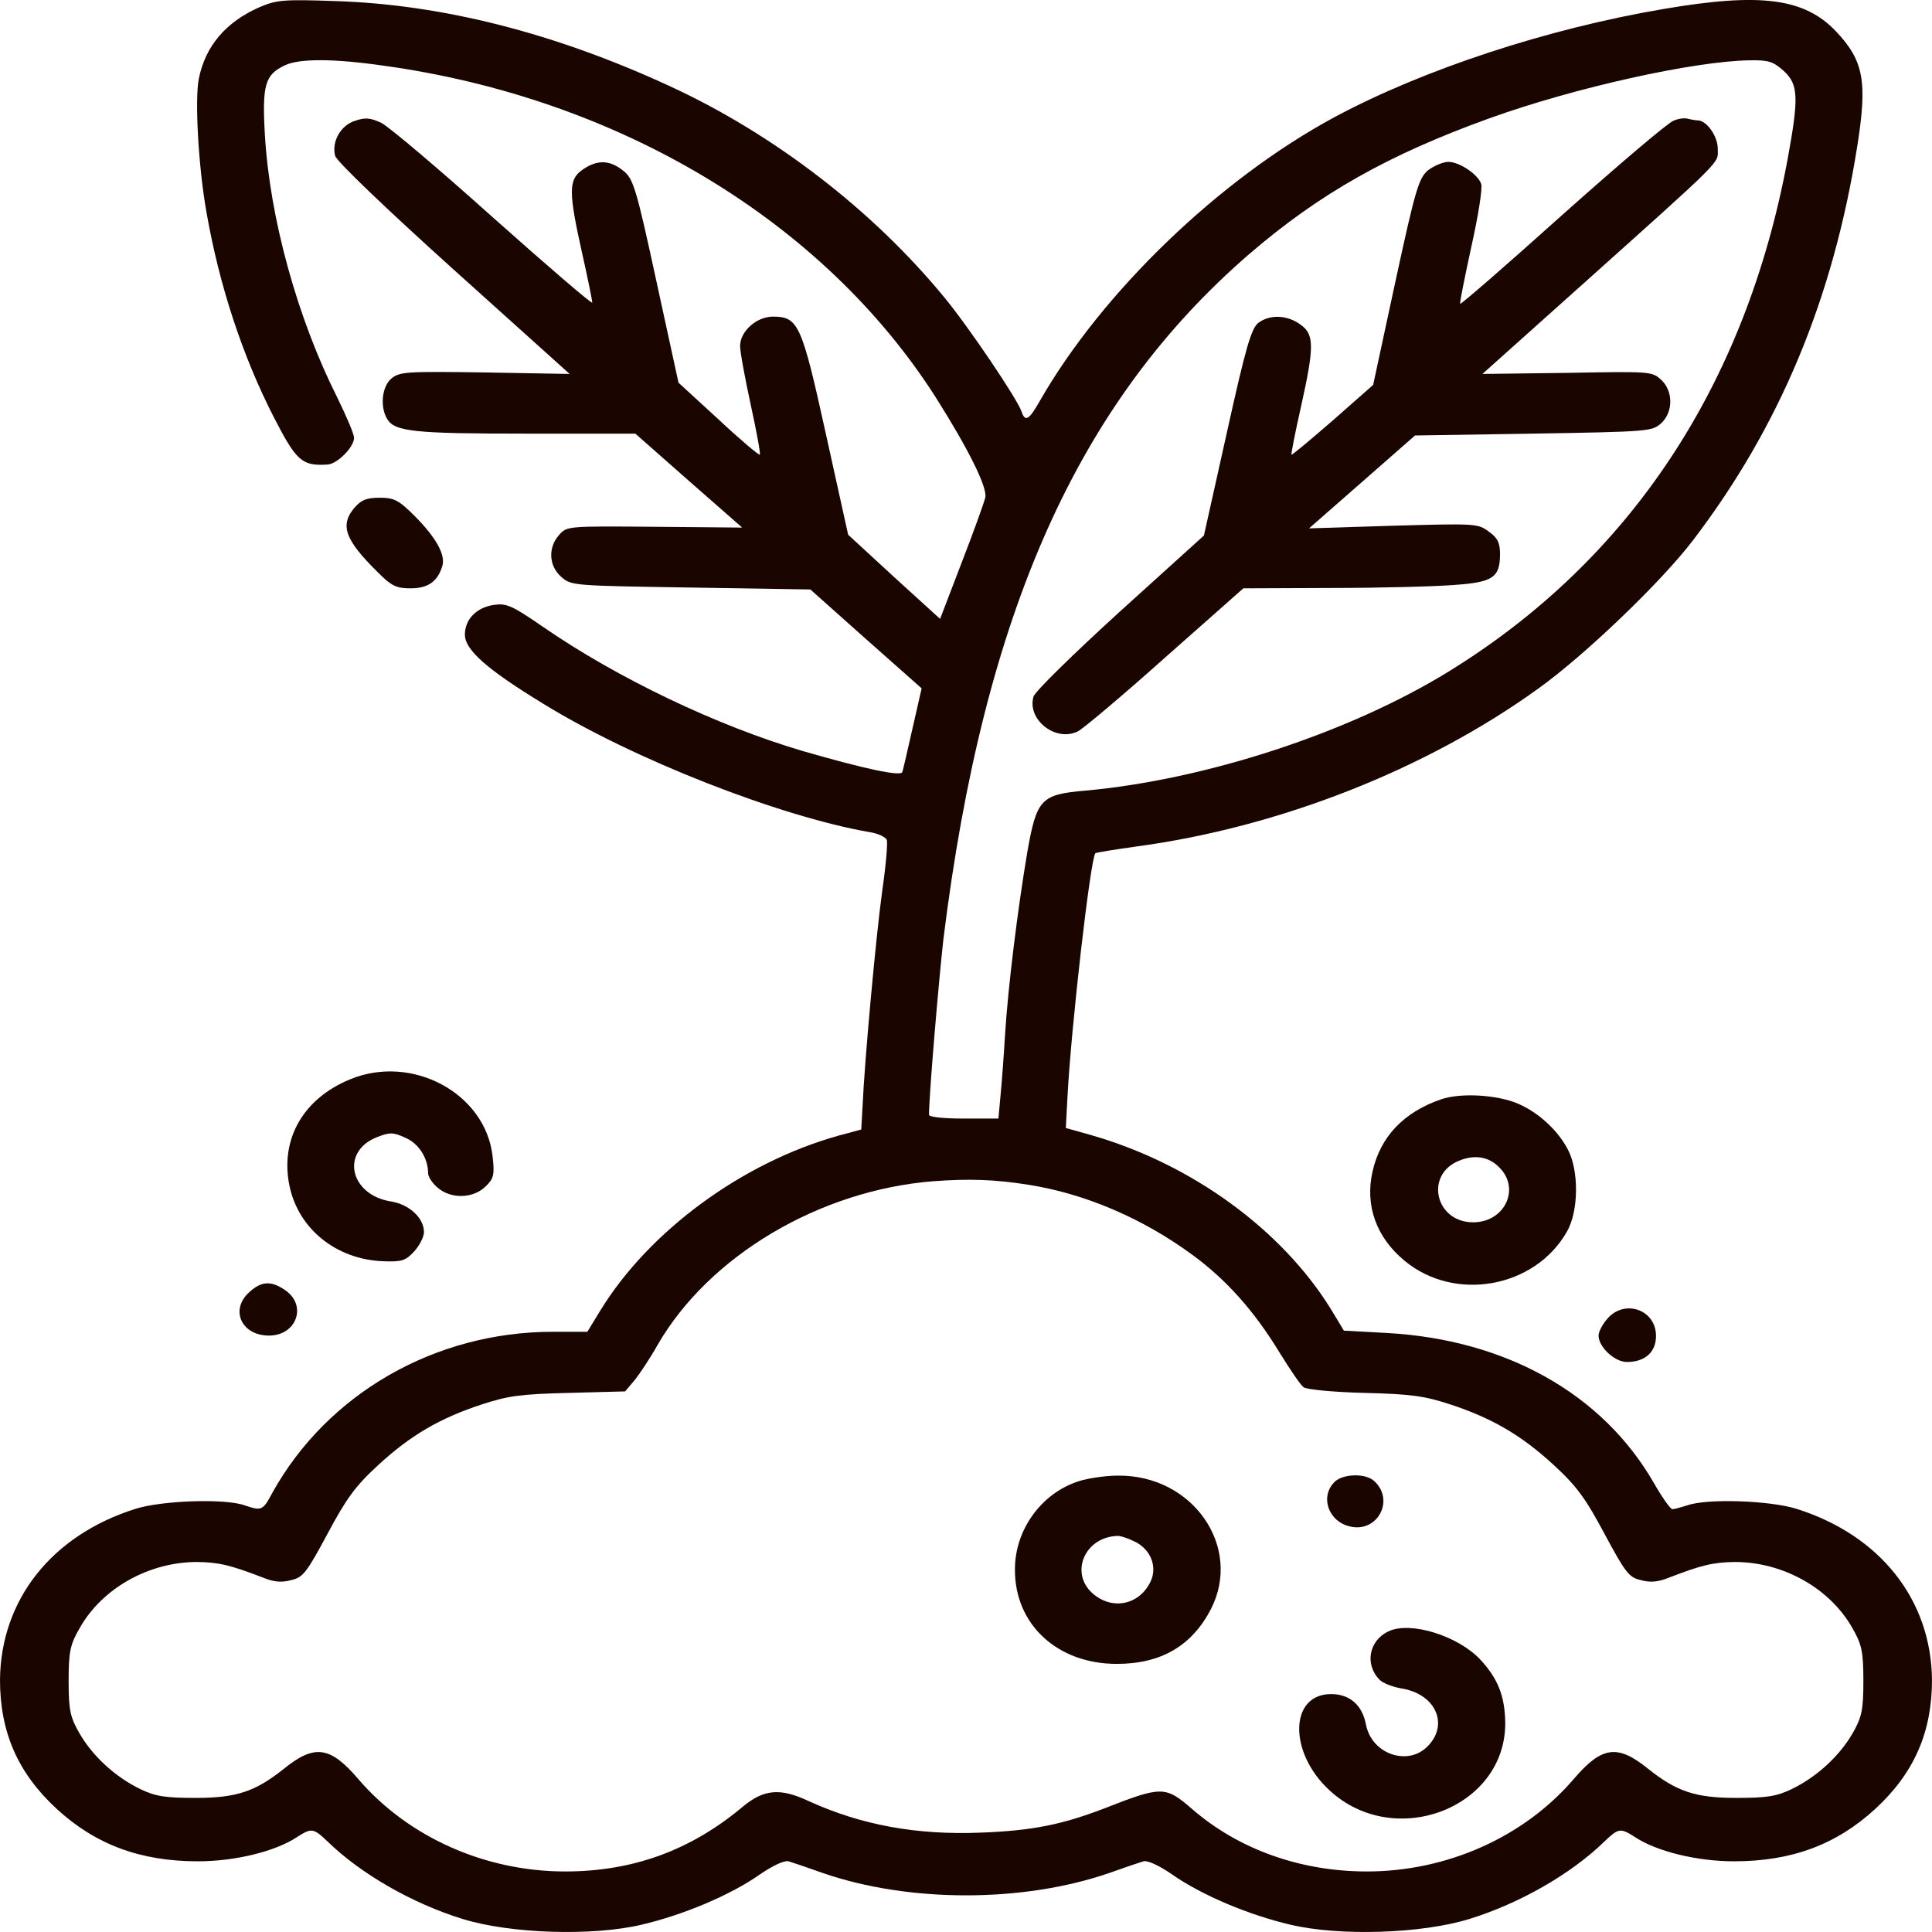 <svg xmlns="http://www.w3.org/2000/svg" fill="none" viewBox="0 0 27 27" height="27" width="27">
<path fill="#1A0500" d="M3.628 0.1C3.157 0.306 2.87 0.643 2.778 1.102C2.721 1.392 2.772 2.336 2.887 2.974C3.065 3.992 3.392 4.984 3.828 5.833C4.144 6.45 4.224 6.513 4.575 6.492C4.712 6.487 4.948 6.249 4.948 6.118C4.948 6.065 4.839 5.812 4.712 5.553C4.156 4.446 3.771 3.053 3.702 1.888C3.662 1.186 3.702 1.044 3.983 0.912C4.184 0.817 4.655 0.817 5.355 0.917C8.65 1.371 11.508 3.09 13.081 5.559C13.534 6.276 13.799 6.809 13.77 6.951C13.753 7.025 13.603 7.441 13.437 7.869L13.138 8.649L12.495 8.064L11.853 7.473L11.543 6.07C11.204 4.53 11.158 4.425 10.802 4.425C10.573 4.425 10.343 4.63 10.343 4.836C10.343 4.92 10.412 5.29 10.492 5.659C10.573 6.028 10.63 6.339 10.619 6.355C10.607 6.365 10.343 6.144 10.039 5.859L9.482 5.348L9.172 3.924C8.891 2.626 8.851 2.494 8.707 2.384C8.518 2.231 8.34 2.231 8.139 2.373C7.944 2.51 7.944 2.679 8.133 3.528C8.214 3.887 8.277 4.198 8.277 4.229C8.277 4.256 7.657 3.723 6.899 3.048C6.142 2.368 5.436 1.772 5.332 1.719C5.177 1.645 5.103 1.64 4.965 1.687C4.758 1.751 4.632 1.983 4.684 2.178C4.701 2.252 5.407 2.927 6.337 3.765L7.961 5.226L6.779 5.205C5.677 5.189 5.585 5.195 5.47 5.29C5.338 5.4 5.309 5.68 5.407 5.849C5.51 6.033 5.78 6.06 7.353 6.06H8.879L9.626 6.719L10.372 7.373L9.149 7.362C7.927 7.352 7.921 7.352 7.812 7.478C7.657 7.652 7.668 7.911 7.846 8.064C7.984 8.185 8.007 8.185 9.654 8.211L11.325 8.238L12.1 8.929L12.88 9.62L12.754 10.173C12.685 10.479 12.622 10.754 12.61 10.79C12.587 10.854 12.076 10.743 11.233 10.5C10.027 10.147 8.627 9.477 7.588 8.76C7.152 8.459 7.077 8.428 6.899 8.454C6.658 8.491 6.497 8.654 6.497 8.871C6.497 9.082 6.807 9.356 7.594 9.836C8.851 10.611 10.888 11.408 12.151 11.629C12.266 11.645 12.375 11.698 12.392 11.735C12.409 11.771 12.381 12.093 12.329 12.452C12.243 13.074 12.082 14.82 12.054 15.469L12.036 15.785L11.721 15.87C10.378 16.244 9.075 17.199 8.392 18.311L8.208 18.612H7.726C6.078 18.612 4.575 19.477 3.805 20.864C3.673 21.112 3.656 21.117 3.421 21.038C3.145 20.938 2.261 20.97 1.894 21.086C0.723 21.455 0.011 22.357 0 23.475C0 24.203 0.247 24.777 0.792 25.279C1.337 25.78 1.963 26.012 2.767 26.012C3.283 26.012 3.846 25.875 4.15 25.674C4.356 25.542 4.379 25.547 4.58 25.737C5.04 26.186 5.763 26.602 6.469 26.819C7.135 27.024 8.277 27.061 8.966 26.898C9.551 26.761 10.205 26.486 10.619 26.196C10.802 26.07 10.963 25.996 11.02 26.012C11.072 26.027 11.29 26.101 11.497 26.175C12.702 26.592 14.298 26.592 15.503 26.175C15.71 26.101 15.928 26.027 15.98 26.012C16.037 25.996 16.198 26.07 16.381 26.196C16.795 26.486 17.449 26.761 18.034 26.898C18.723 27.061 19.865 27.024 20.531 26.819C21.237 26.602 21.96 26.186 22.42 25.737C22.62 25.547 22.643 25.542 22.85 25.674C23.154 25.875 23.717 26.012 24.233 26.012C25.037 26.012 25.663 25.78 26.208 25.279C26.753 24.777 27 24.203 27 23.475C26.988 22.357 26.277 21.455 25.106 21.086C24.738 20.97 23.855 20.938 23.579 21.038C23.493 21.064 23.401 21.091 23.372 21.091C23.344 21.091 23.229 20.927 23.114 20.727C22.397 19.477 21.042 18.718 19.372 18.628L18.781 18.596L18.603 18.301C17.914 17.183 16.651 16.265 15.251 15.864L14.895 15.764L14.918 15.332C14.969 14.351 15.239 11.998 15.308 11.924C15.319 11.914 15.578 11.872 15.888 11.829C17.88 11.56 19.929 10.754 21.495 9.625C22.138 9.166 23.212 8.138 23.659 7.552C24.87 5.965 25.617 4.177 25.955 2.046C26.099 1.139 26.047 0.849 25.657 0.437C25.215 -0.027 24.601 -0.106 23.246 0.126C21.628 0.4 19.894 0.97 18.654 1.635C17.047 2.5 15.406 4.077 14.533 5.601C14.378 5.875 14.326 5.901 14.275 5.748C14.212 5.569 13.54 4.572 13.201 4.161C12.203 2.943 10.819 1.877 9.367 1.207C7.76 0.464 6.188 0.063 4.689 0.015C3.955 -0.011 3.863 -0 3.628 0.1ZM24.928 0.991C25.135 1.181 25.14 1.366 24.98 2.236C24.394 5.385 22.781 7.821 20.25 9.382C18.855 10.242 16.852 10.896 15.17 11.049C14.545 11.102 14.487 11.165 14.355 11.919C14.223 12.7 14.085 13.807 14.045 14.472C14.028 14.762 13.999 15.142 13.982 15.316L13.953 15.632H13.466C13.184 15.632 12.983 15.611 12.983 15.579C12.983 15.3 13.121 13.686 13.184 13.127C13.747 8.57 15.061 5.622 17.46 3.549C18.442 2.705 19.401 2.162 20.824 1.65C22.012 1.223 23.677 0.854 24.451 0.843C24.716 0.838 24.779 0.859 24.928 0.991ZM14.39 16.56C15.176 16.687 15.974 17.03 16.663 17.536C17.139 17.884 17.529 18.322 17.885 18.907C18.029 19.14 18.178 19.361 18.218 19.387C18.258 19.419 18.643 19.456 19.068 19.466C19.722 19.482 19.906 19.509 20.262 19.625C20.858 19.82 21.266 20.062 21.714 20.474C22.035 20.769 22.161 20.943 22.425 21.439C22.712 21.972 22.764 22.046 22.93 22.082C23.062 22.119 23.172 22.109 23.315 22.051C23.78 21.872 23.935 21.834 24.245 21.829C24.916 21.829 25.571 22.193 25.887 22.752C26.018 22.979 26.041 23.079 26.041 23.491C26.041 23.902 26.018 24.002 25.887 24.229C25.703 24.545 25.387 24.835 25.037 25.004C24.825 25.105 24.693 25.126 24.262 25.126C23.694 25.126 23.43 25.036 23.034 24.72C22.603 24.371 22.385 24.403 21.989 24.867C21.295 25.674 20.221 26.154 19.102 26.154C18.172 26.154 17.305 25.843 16.657 25.279C16.284 24.957 16.238 24.957 15.417 25.279C14.837 25.5 14.424 25.584 13.712 25.611C12.811 25.648 12.036 25.505 11.307 25.173C10.906 24.983 10.676 25.004 10.383 25.247C9.654 25.859 8.845 26.154 7.898 26.154C6.779 26.154 5.705 25.674 5.011 24.867C4.615 24.403 4.397 24.371 3.966 24.72C3.57 25.036 3.306 25.126 2.738 25.126C2.307 25.126 2.175 25.105 1.963 25.004C1.613 24.835 1.297 24.545 1.114 24.229C0.982 24.002 0.959 23.902 0.959 23.491C0.959 23.079 0.982 22.979 1.114 22.752C1.429 22.193 2.084 21.829 2.755 21.829C3.065 21.834 3.22 21.872 3.685 22.051C3.828 22.109 3.938 22.119 4.07 22.082C4.236 22.046 4.288 21.972 4.575 21.439C4.839 20.943 4.965 20.769 5.286 20.474C5.734 20.062 6.142 19.82 6.739 19.625C7.094 19.509 7.272 19.482 7.95 19.466L8.736 19.445L8.874 19.282C8.948 19.187 9.092 18.971 9.189 18.797C9.907 17.552 11.451 16.634 13.041 16.508C13.534 16.471 13.902 16.481 14.39 16.56Z"></path>
<path fill="#1A0500" d="M23.386 1.688C23.311 1.714 22.616 2.305 21.836 3.001C21.061 3.697 20.418 4.256 20.407 4.245C20.395 4.24 20.47 3.876 20.562 3.449C20.659 3.017 20.722 2.621 20.699 2.568C20.654 2.436 20.395 2.262 20.24 2.262C20.171 2.262 20.045 2.315 19.959 2.378C19.827 2.489 19.781 2.642 19.5 3.94L19.19 5.379L18.627 5.875C18.317 6.144 18.059 6.36 18.048 6.355C18.042 6.345 18.099 6.049 18.18 5.691C18.369 4.841 18.369 4.673 18.174 4.536C17.985 4.398 17.743 4.393 17.583 4.514C17.485 4.594 17.405 4.873 17.146 6.044L16.825 7.484L15.648 8.549C15.005 9.135 14.46 9.667 14.443 9.736C14.351 10.058 14.753 10.374 15.063 10.221C15.137 10.184 15.689 9.72 16.285 9.187L17.376 8.222L18.61 8.217C19.287 8.217 20.062 8.196 20.321 8.175C20.866 8.138 20.963 8.069 20.963 7.742C20.963 7.589 20.929 7.515 20.808 7.431C20.654 7.315 20.625 7.315 19.471 7.347L18.294 7.384L19.035 6.735L19.775 6.086L21.428 6.06C23.047 6.033 23.087 6.028 23.213 5.917C23.386 5.759 23.386 5.464 23.213 5.306C23.087 5.19 23.058 5.19 21.899 5.211L20.717 5.226L22.06 4.024C24.132 2.167 24.006 2.294 24.006 2.078C24.006 1.904 23.851 1.682 23.724 1.682C23.696 1.682 23.638 1.672 23.592 1.661C23.552 1.645 23.454 1.656 23.386 1.688Z"></path>
<path fill="#1A0500" d="M15.073 20.701C14.551 20.869 14.184 21.381 14.184 21.93C14.178 22.7 14.775 23.253 15.607 23.253C16.227 23.253 16.657 23 16.922 22.489C17.369 21.618 16.669 20.611 15.624 20.622C15.452 20.622 15.2 20.659 15.073 20.701ZM15.848 21.539C16.078 21.645 16.175 21.887 16.084 22.093C15.928 22.431 15.544 22.51 15.268 22.267C14.947 21.982 15.159 21.481 15.613 21.465C15.653 21.46 15.762 21.497 15.848 21.539Z"></path>
<path fill="#1A0500" d="M18.65 20.711C18.443 20.917 18.564 21.265 18.868 21.333C19.253 21.423 19.494 20.964 19.207 20.7C19.086 20.584 18.765 20.595 18.65 20.711Z"></path>
<path fill="#1A0500" d="M19.412 22.795C19.131 22.921 19.067 23.259 19.28 23.475C19.326 23.523 19.464 23.575 19.584 23.596C20.055 23.67 20.25 24.087 19.963 24.393C19.687 24.693 19.171 24.519 19.09 24.103C19.039 23.828 18.861 23.675 18.603 23.675C18.017 23.675 18.006 24.493 18.58 25.02C19.492 25.864 21.048 25.263 21.036 24.071C21.03 23.702 20.933 23.454 20.68 23.185C20.365 22.858 19.716 22.657 19.412 22.795Z"></path>
<path fill="#1A0500" d="M4.956 7.093C4.743 7.341 4.824 7.547 5.277 7.995C5.472 8.191 5.541 8.222 5.736 8.222C5.977 8.222 6.109 8.133 6.178 7.922C6.236 7.763 6.098 7.515 5.788 7.204C5.57 6.988 5.507 6.956 5.306 6.956C5.122 6.956 5.048 6.988 4.956 7.093Z"></path>
<path fill="#1A0500" d="M4.892 15.084C4.238 15.353 3.916 15.917 4.043 16.56C4.163 17.167 4.691 17.599 5.351 17.626C5.615 17.636 5.667 17.62 5.788 17.489C5.862 17.41 5.925 17.283 5.925 17.22C5.925 17.024 5.724 16.835 5.472 16.792C4.886 16.703 4.754 16.091 5.271 15.891C5.449 15.822 5.495 15.822 5.667 15.901C5.851 15.98 5.983 16.186 5.983 16.397C5.983 16.444 6.04 16.534 6.115 16.597C6.304 16.761 6.614 16.75 6.786 16.581C6.901 16.471 6.913 16.418 6.884 16.16C6.786 15.279 5.759 14.725 4.892 15.084Z"></path>
<path fill="#1A0500" d="M20.14 15.363C19.618 15.542 19.291 15.885 19.182 16.37C19.073 16.845 19.233 17.293 19.63 17.62C20.33 18.201 21.449 18 21.897 17.214C22.063 16.93 22.069 16.355 21.908 16.059C21.77 15.796 21.501 15.548 21.219 15.426C20.932 15.3 20.416 15.268 20.14 15.363ZM20.95 16.312C21.254 16.608 21.03 17.082 20.588 17.082C20.054 17.082 19.905 16.407 20.399 16.218C20.611 16.133 20.806 16.165 20.95 16.312Z"></path>
<path fill="#1A0500" d="M3.484 18.058C3.209 18.306 3.375 18.665 3.76 18.665C4.139 18.665 4.294 18.253 3.995 18.037C3.794 17.895 3.656 17.9 3.484 18.058Z"></path>
<path fill="#1A0500" d="M22.46 18.433C22.392 18.512 22.34 18.612 22.34 18.665C22.34 18.823 22.564 19.034 22.736 19.034C22.988 19.034 23.143 18.897 23.143 18.67C23.143 18.301 22.701 18.148 22.46 18.433Z"></path>
</svg>
